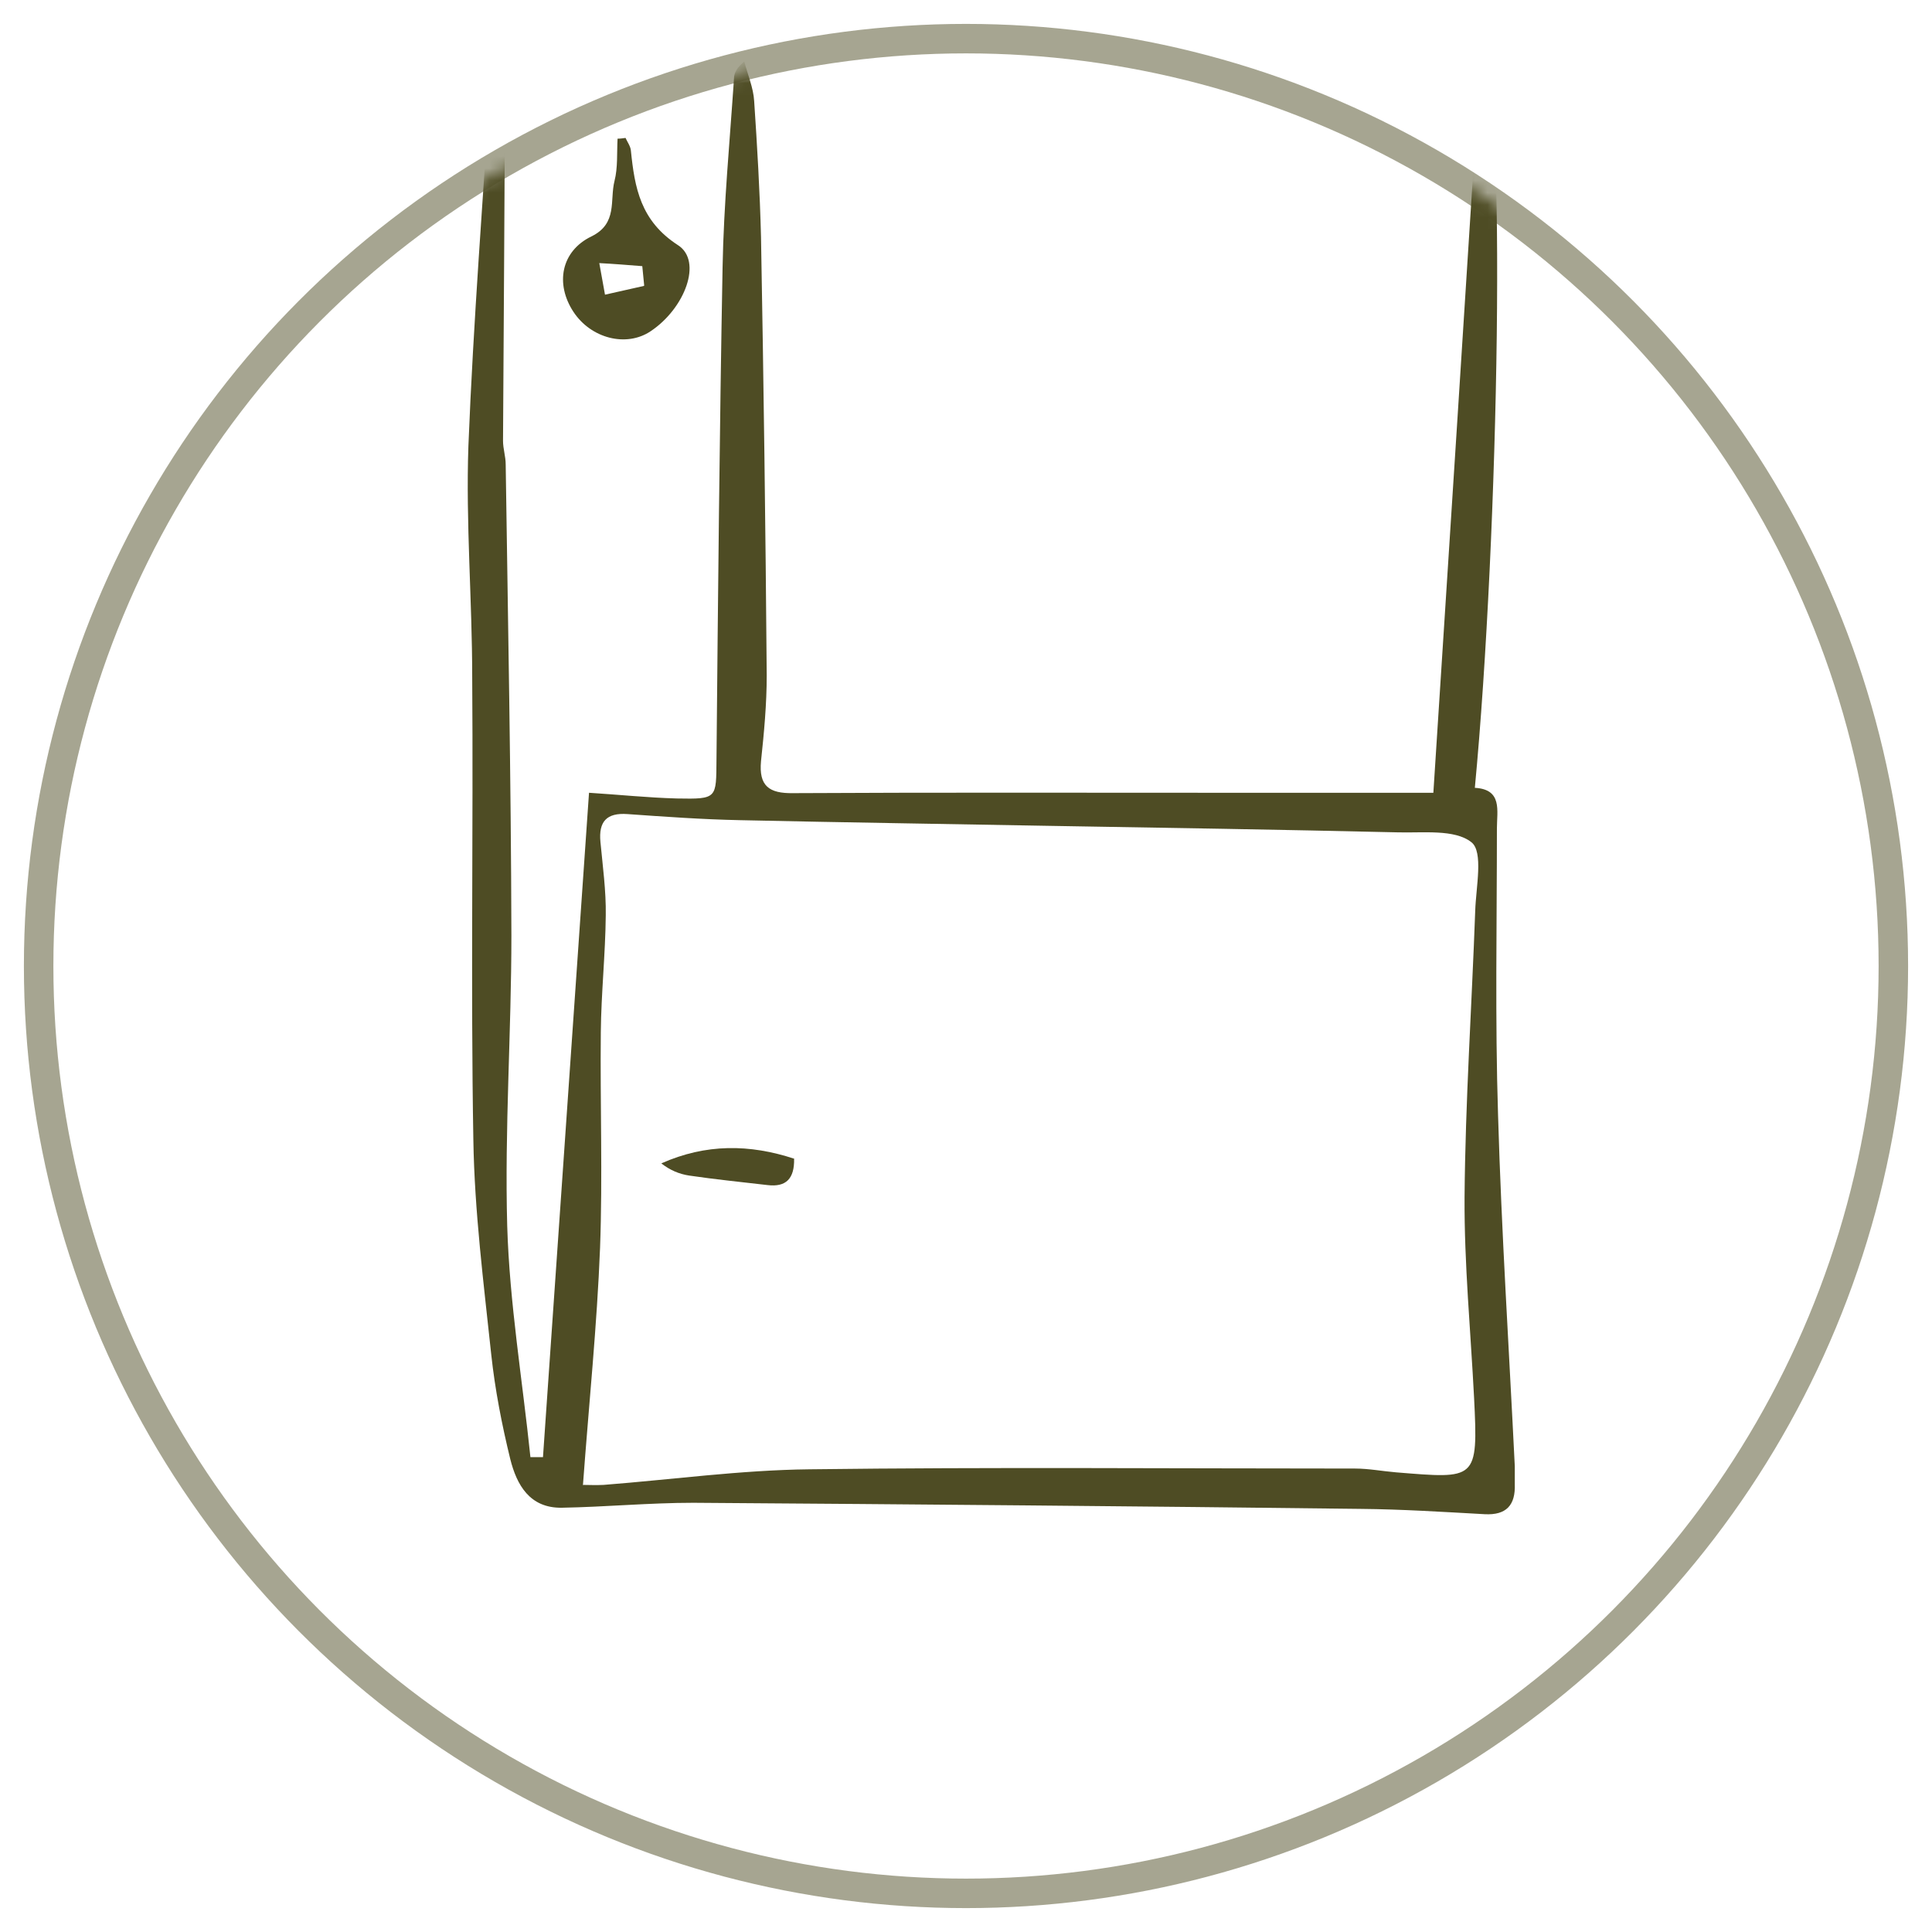<svg viewBox="0 0 50 50" xmlns="http://www.w3.org/2000/svg">
  <circle style="fill: none;" stroke-width="0.763" stroke-opacity="0.5" stroke="#4E4C24" r="24" cy="25" cx="25"></circle>
  <mask height="155" width="155" y="0" x="0" maskUnits="userSpaceOnUse" style="mask-type:alpha" id="mask0_12046_1312">
    <circle stroke-width="0.763" stroke="#4E4C24" fill="#D9D9D9" r="76.695" cy="77.428" cx="77.077"></circle>
  </mask>
  <g transform="matrix(0.315, 0, 0, 0.315, 0.851, 1.046)" mask="url(#mask0_12046_1312)">
    <path fill="#4E4C24" d="M38.157 0.82C38.532 1.508 38.782 1.758 38.782 2.008C38.782 7.198 38.751 12.387 38.72 17.577C38.689 22.672 38.657 27.768 38.626 32.895C38.626 33.551 38.845 34.177 38.845 34.833C39.033 47.744 39.283 60.624 39.314 73.535C39.314 81.476 38.751 89.447 38.97 97.388C39.158 103.734 40.221 110.049 40.877 116.395H41.909C43.159 98.326 44.41 80.257 45.691 61.812C48.161 61.968 50.537 62.218 52.913 62.281C56.258 62.343 56.133 62.281 56.164 59.061C56.289 45.587 56.414 32.113 56.664 18.64C56.758 13.45 57.258 8.292 57.602 3.134C57.602 2.696 57.821 2.259 58.446 1.727C58.727 2.821 59.196 3.884 59.259 4.978C59.509 8.698 59.728 12.419 59.822 16.139C60.04 28.143 60.197 40.179 60.291 52.184C60.291 54.528 60.072 56.873 59.822 59.217C59.634 61.249 60.478 61.875 62.448 61.843C73.827 61.781 85.206 61.812 96.585 61.812C102.806 61.812 109.028 61.812 115.061 61.812C116.374 41.586 117.687 20.953 119 0.352C121.126 3.353 120.438 40.71 118.469 61.406C120.751 61.531 120.282 63.281 120.282 64.751C120.282 72.597 120.125 80.444 120.376 88.291C120.657 97.919 121.282 107.548 121.751 117.145C121.751 117.645 121.751 118.114 121.751 118.615C121.814 120.334 121.063 121.178 119.281 121.084C115.874 120.897 112.498 120.678 109.09 120.647C90.802 120.428 72.545 120.271 54.257 120.146C50.662 120.146 47.036 120.49 43.441 120.553C40.815 120.584 39.752 118.677 39.22 116.551C38.532 113.738 37.97 110.862 37.657 107.954C37.032 102.077 36.282 96.2 36.188 90.323C35.969 77.662 36.188 64.969 36.094 52.309C36.094 45.994 35.562 39.648 35.781 33.333C36.188 23.079 37.001 12.887 37.626 2.727C37.626 2.227 37.876 1.758 38.157 0.82ZM45.222 118.677C45.629 118.677 46.254 118.708 46.879 118.677C52.506 118.239 58.165 117.458 63.792 117.395C78.735 117.208 93.678 117.333 108.621 117.333C109.747 117.333 110.872 117.552 111.997 117.645C118.594 118.177 118.75 118.333 118.406 111.518C118.125 106.016 117.593 100.514 117.624 95.043C117.687 87.197 118.218 79.35 118.5 71.503C118.562 69.565 119.188 66.658 118.187 65.876C116.812 64.782 114.186 65.126 112.091 65.063C102.588 64.844 93.115 64.688 83.612 64.532C75.109 64.376 66.574 64.251 58.071 64.063C55.007 64 51.944 63.782 48.849 63.563C47.129 63.438 46.473 64.188 46.629 65.845C46.817 67.846 47.098 69.878 47.067 71.878C47.036 75.067 46.692 78.287 46.66 81.476C46.598 87.384 46.817 93.293 46.598 99.201C46.348 105.578 45.691 111.925 45.191 118.708L45.222 118.677Z"></path>
    <path fill="#4E4C24" d="M48.692 8.011C48.849 8.355 49.099 8.698 49.13 9.042C49.443 12.106 49.912 14.826 53.007 16.826C55.039 18.14 53.569 22.016 50.756 23.892C48.755 25.236 45.848 24.486 44.41 22.297C42.909 20.015 43.378 17.327 45.879 16.108C48.067 15.045 47.38 13.138 47.786 11.543C48.067 10.449 47.973 9.23 48.036 8.073C48.255 8.073 48.474 8.042 48.692 8.011ZM50.224 20.14C50.162 19.609 50.13 19.077 50.068 18.546C48.88 18.452 47.723 18.358 46.535 18.296C46.692 19.171 46.848 20.015 47.004 20.89C48.067 20.64 49.13 20.422 50.193 20.172L50.224 20.14Z"></path>
    <path fill="#4E4C24" d="M62.541 91.886C62.573 93.511 61.885 94.23 60.353 94.043C58.196 93.793 56.039 93.574 53.913 93.261C53.1 93.136 52.35 92.824 51.631 92.261C55.289 90.635 58.884 90.667 62.573 91.886H62.541Z"></path>
  </g>
</svg>